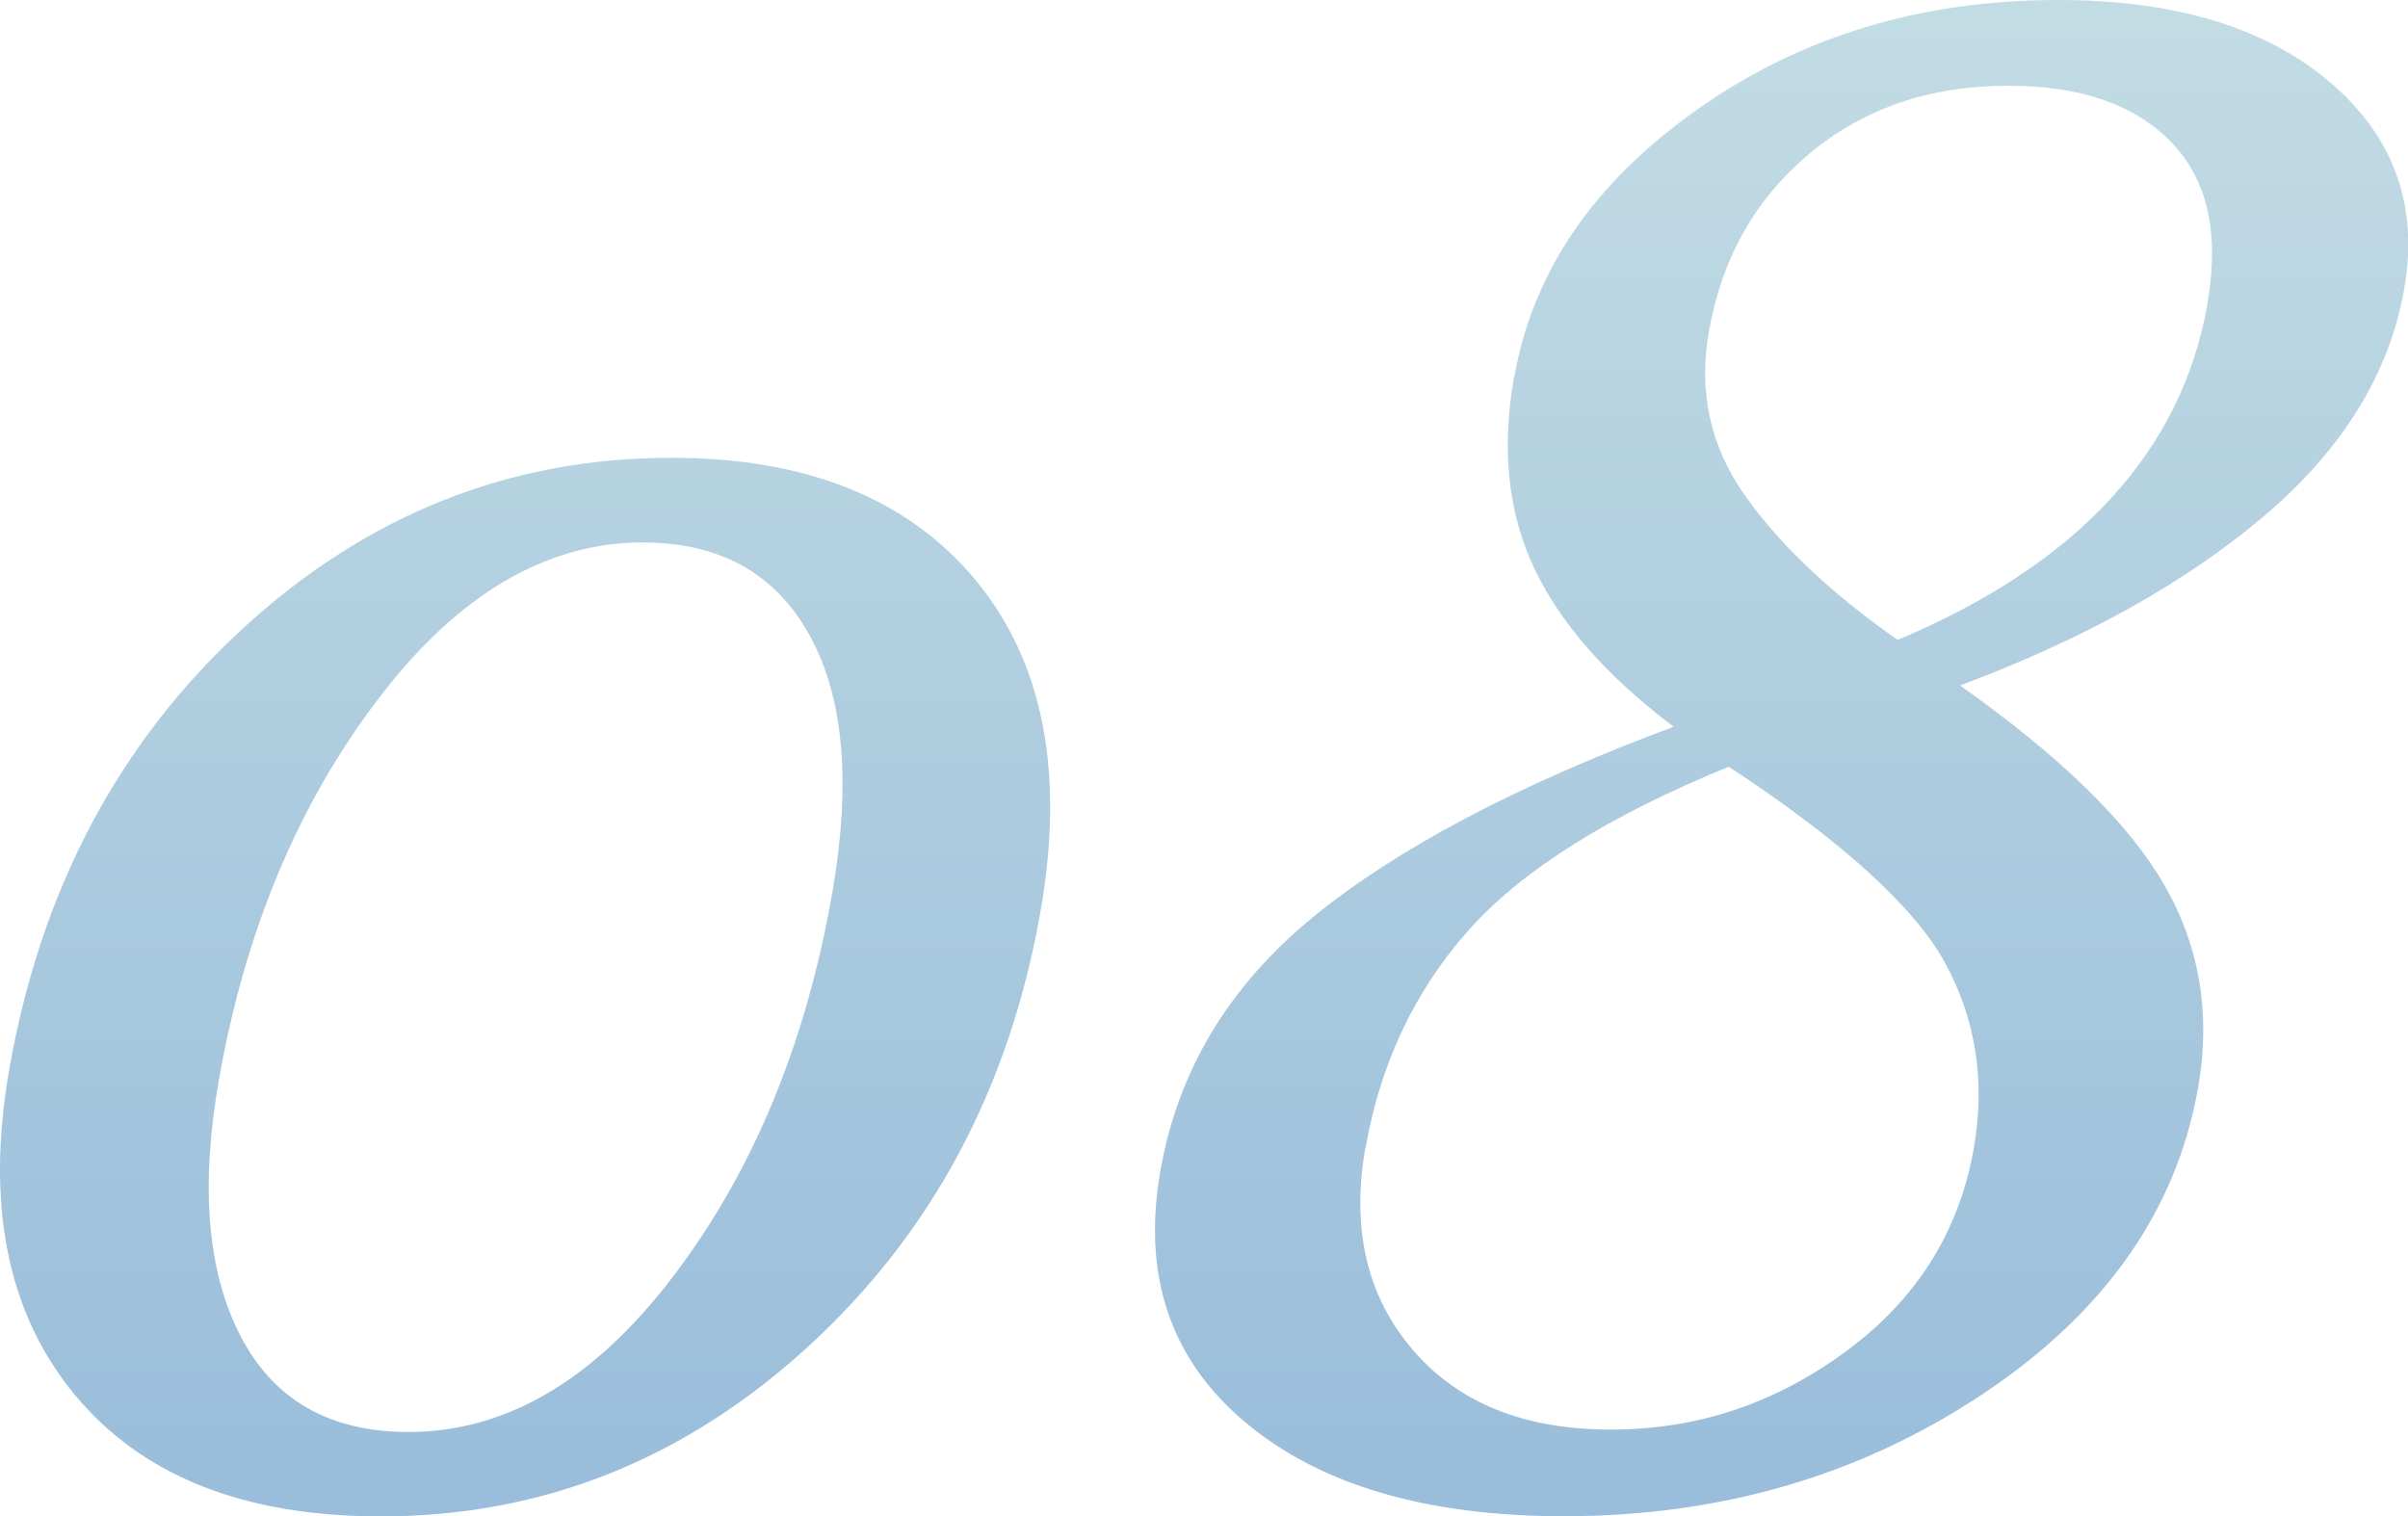 <?xml version="1.0" encoding="UTF-8"?>
<svg id="_レイヤー_2" data-name="レイヤー 2" xmlns="http://www.w3.org/2000/svg" width="130.08" height="81.91" xmlns:xlink="http://www.w3.org/1999/xlink" viewBox="0 0 130.08 81.91">
  <defs>
    <style>
      .cls-1 {
        fill: url(#_名称未設定グラデーション_11);
      }

      .cls-2 {
        opacity: .4;
      }
    </style>
    <linearGradient id="_名称未設定グラデーション_11" data-name="名称未設定グラデーション 11" x1="65.04" y1="0" x2="65.04" y2="81.91" gradientUnits="userSpaceOnUse">
      <stop offset="0" stop-color="#68a8bc"/>
      <stop offset="1" stop-color="#0059a3"/>
    </linearGradient>
  </defs>
  <g id="_レイヤー_1-2" data-name="レイヤー 1">
    <g class="cls-2">
      <g>
        <path class="cls-1" d="M36.27,24.73c7.3,0,12.79,2.21,16.44,6.62,3.65,4.42,4.82,10.39,3.49,17.93-1.68,9.53-5.86,17.35-12.55,23.47s-14.38,9.17-23.09,9.17c-7.42,0-12.94-2.21-16.56-6.62-3.62-4.41-4.78-10.27-3.49-17.58,1.71-9.69,5.91-17.61,12.6-23.76,6.69-6.15,14.41-9.23,23.16-9.23ZM34.76,29.3c-5.27,0-10.06,2.83-14.36,8.5-4.3,5.66-7.16,12.5-8.57,20.51-1.02,5.78-.63,10.4,1.16,13.86,1.79,3.46,4.82,5.19,9.08,5.19,5.27,0,10.05-2.81,14.32-8.44,4.27-5.62,7.12-12.48,8.55-20.57,1.05-5.98.66-10.64-1.19-14-1.85-3.36-4.84-5.04-8.98-5.04Z"/>
        <path class="cls-1" d="M81.81,20.33c1-5.66,4.29-10.47,9.87-14.41,5.58-3.95,12.08-5.92,19.5-5.92,6.29,0,11.17,1.47,14.66,4.42,3.48,2.95,4.83,6.69,4.03,11.22-.81,4.57-3.33,8.65-7.58,12.25s-9.72,6.64-16.41,9.14c5.42,3.83,9.09,7.41,11.02,10.75s2.54,7,1.84,10.99c-1.17,6.64-5.05,12.16-11.65,16.55-6.6,4.39-14.13,6.59-22.61,6.59-7.46,0-13.21-1.7-17.24-5.1-4.03-3.4-5.55-7.93-4.55-13.59.95-5.39,3.69-9.94,8.21-13.65s11.03-7.15,19.51-10.31c-3.62-2.73-6.13-5.59-7.54-8.58-1.41-2.99-1.77-6.44-1.08-10.34ZM73.76,61.99c-.77,4.38.07,8.01,2.53,10.9,2.46,2.89,6.03,4.34,10.72,4.34s8.88-1.41,12.7-4.22c3.82-2.81,6.12-6.46,6.91-10.96.64-3.63.12-6.97-1.54-10.02-1.67-3.05-5.57-6.58-11.69-10.61-6.52,2.66-11.22,5.62-14.1,8.88-2.88,3.26-4.72,7.16-5.52,11.69ZM119.24,16.41c.67-3.79.02-6.7-1.95-8.73-1.97-2.03-4.9-3.05-8.81-3.05-4.22,0-7.79,1.22-10.72,3.66-2.93,2.44-4.75,5.65-5.45,9.64-.57,3.24.08,6.19,1.96,8.85,1.88,2.66,4.62,5.25,8.24,7.79,9.75-4.1,15.33-10.16,16.74-18.16Z"/>
      </g>
    </g>
  </g>
</svg>